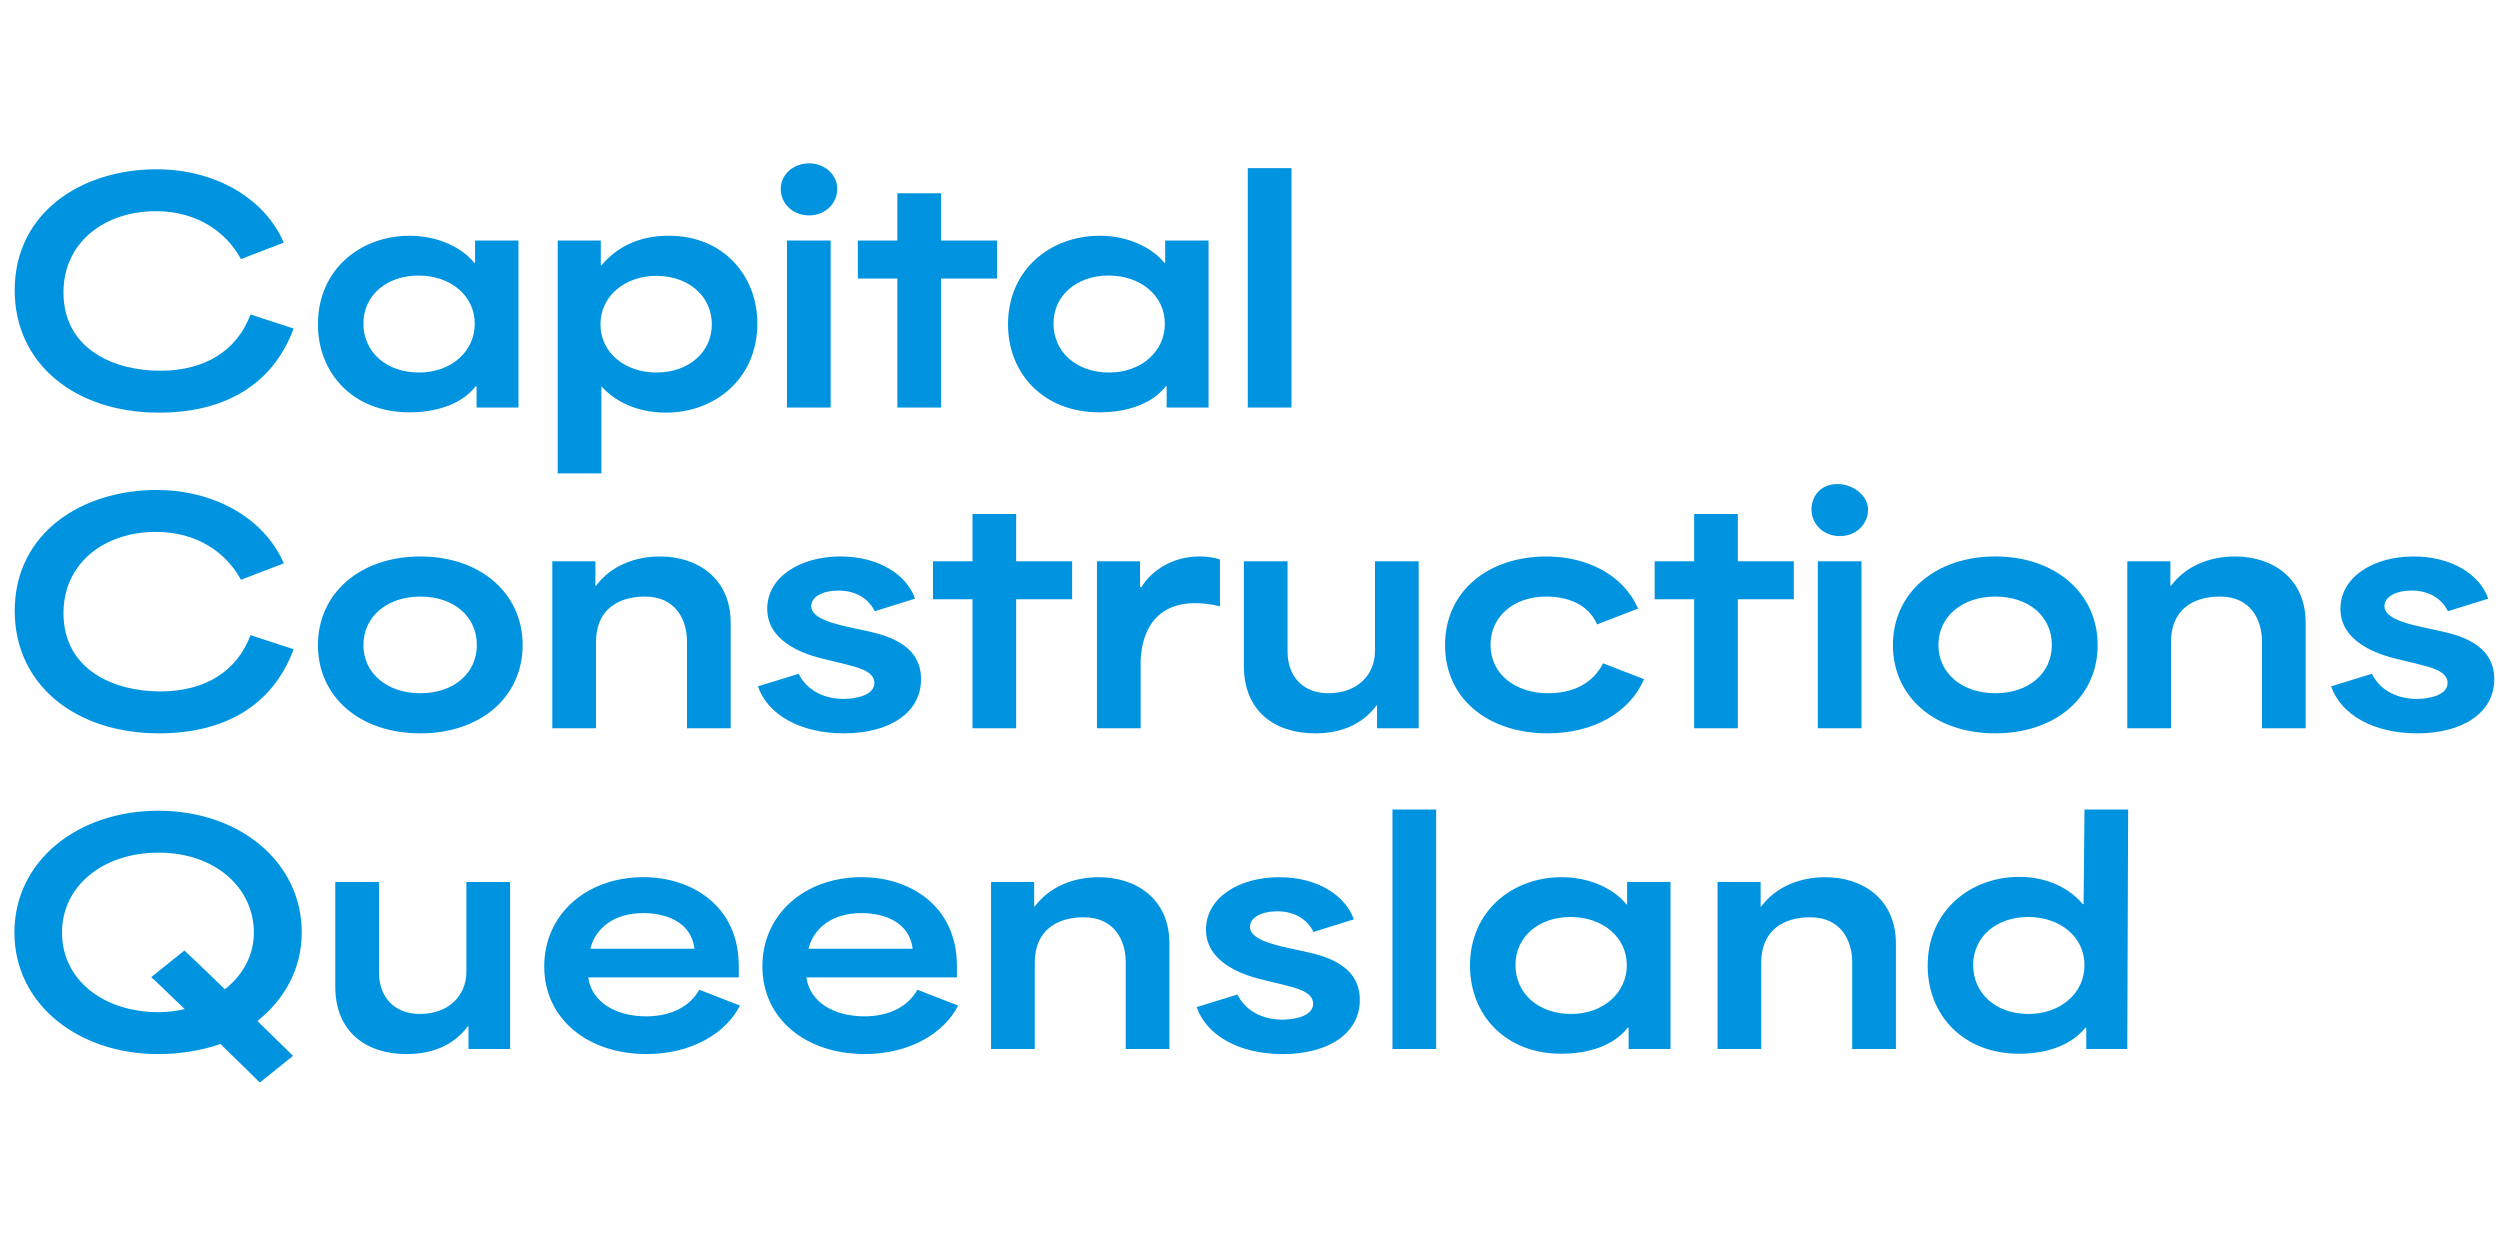 <?xml version="1.0" encoding="UTF-8"?><svg id="Layer_1" xmlns="http://www.w3.org/2000/svg" viewBox="0 0 147.571 73.492"><defs><style>.cls-1{fill:#0094e0;}</style></defs><path class="cls-1" d="M.868,17.131c0-4.611,3.975-7.138,8.374-7.138,3.445,0,6.378,1.696,7.509,4.329l-2.527.972c-.883-1.625-2.615-2.827-5.018-2.827-3.056,0-5.459,1.855-5.459,4.788,0,3.374,3.003,4.629,5.707,4.629,2.632,0,4.523-1.166,5.335-3.321l2.544.83c-1.272,3.427-4.205,4.965-7.95,4.965-4.947,0-8.516-2.88-8.516-7.226ZM18.767,19.145c0-3.268,2.544-5.229,5.406-5.229,1.696,0,3.109.707,3.834,1.608h.035v-1.325h2.562v9.858h-2.473v-1.254h-.053c-.866,1.113-2.42,1.537-3.922,1.537-3.321,0-5.389-2.315-5.389-5.194ZM21.452,19.092c0,1.714,1.378,2.897,3.286,2.897s3.286-1.254,3.286-2.88c0-1.661-1.431-2.844-3.321-2.844s-3.251,1.184-3.251,2.827ZM44.704,19.092c0,3.304-2.544,5.265-5.389,5.265-1.82,0-3.092-.742-3.816-1.555v5.141h-2.579v-13.745h2.544v1.466h.035c1.078-1.272,2.474-1.749,3.993-1.749,3.18,0,5.212,2.332,5.212,5.176ZM42.018,19.145c0-1.678-1.396-2.862-3.269-2.862-1.855,0-3.304,1.184-3.304,2.862s1.449,2.844,3.304,2.844c1.908,0,3.269-1.201,3.269-2.844ZM47.762,12.715c.936,0,1.661-.689,1.661-1.572,0-.813-.724-1.502-1.661-1.502-.954,0-1.678.689-1.678,1.502,0,.883.724,1.572,1.678,1.572ZM46.454,24.057h2.579v-9.858h-2.579v9.858ZM52.97,24.057h2.579v-7.614h3.304v-2.244h-3.304v-2.791h-2.579v2.791h-2.332v2.244h2.332v7.614ZM59.502,19.145c0-3.268,2.544-5.229,5.406-5.229,1.696,0,3.109.707,3.834,1.608h.035v-1.325h2.562v9.858h-2.473v-1.254h-.053c-.866,1.113-2.42,1.537-3.922,1.537-3.321,0-5.389-2.315-5.389-5.194ZM62.187,19.092c0,1.714,1.378,2.897,3.286,2.897s3.286-1.254,3.286-2.88c0-1.661-1.431-2.844-3.321-2.844s-3.251,1.184-3.251,2.827ZM76.234,9.923h-2.579v14.134h2.579v-14.134ZM9.384,43.288c3.745,0,6.678-1.537,7.95-4.965l-2.544-.83c-.813,2.155-2.703,3.321-5.335,3.321-2.703,0-5.707-1.255-5.707-4.629,0-2.933,2.403-4.788,5.459-4.788,2.403,0,4.134,1.201,5.018,2.827l2.527-.972c-1.131-2.633-4.063-4.329-7.509-4.329-4.399,0-8.374,2.527-8.374,7.138,0,4.346,3.569,7.226,8.516,7.226ZM30.851,38.077c0,3.074-2.491,5.212-6.042,5.212s-6.042-2.138-6.042-5.212c0-3.056,2.491-5.229,6.042-5.229s6.042,2.173,6.042,5.229ZM28.148,38.077c0-1.696-1.36-2.862-3.339-2.862-1.961,0-3.357,1.184-3.357,2.862,0,1.66,1.396,2.844,3.357,2.844,1.979,0,3.339-1.184,3.339-2.844ZM35.181,37.9c0-1.873,1.255-2.685,2.897-2.685,1.785,0,2.474,1.343,2.474,2.65v5.123h2.579v-6.219c0-2.685-2.014-3.922-4.169-3.922-1.484,0-2.897.548-3.781,1.731h-.035v-1.449h-2.544v9.858h2.579v-5.088ZM49.793,41.257c-.989,0-2.102-.389-2.65-1.484l-2.403.742c.565,1.661,2.491,2.774,5.071,2.774,2.756,0,4.558-1.255,4.558-3.198,0-2.12-2.155-2.615-3.286-2.862l-.972-.212c-.954-.212-2.226-.53-2.226-1.237,0-.548.671-.919,1.608-.919,1.148,0,1.838.583,2.138,1.219l2.385-.742c-.495-1.413-2.138-2.491-4.417-2.491-2.35,0-4.311,1.201-4.311,3.092,0,1.802,1.873,2.597,3.233,2.932l1.237.3c.83.212,1.855.424,1.855,1.148,0,.707-1.06.937-1.82.937ZM59.982,42.988v-7.614h3.304v-2.244h-3.304v-2.791h-2.579v2.791h-2.332v2.244h2.332v7.614h2.579ZM72.012,33.024c-.424-.141-.83-.177-1.202-.177-1.625,0-2.844.848-3.427,1.802h-.088v-1.519h-2.544v9.858h2.579v-3.816c0-1.343.495-3.569,3.233-3.569.371,0,.972.053,1.449.194v-2.774ZM83.742,42.988v-9.858h-2.58v5.3c0,1.396-1.025,2.491-2.756,2.491-1.449,0-2.403-.954-2.403-2.456v-5.335h-2.579v6.183c0,2.65,1.802,3.975,4.205,3.975,1.766,0,2.915-.689,3.621-1.643h.035v1.343h2.456ZM97.047,40.091l-2.421-.937c-.583,1.166-1.749,1.767-3.233,1.767-1.908,0-3.41-1.095-3.41-2.862,0-1.608,1.307-2.844,3.286-2.844,1.307,0,2.509.477,3.004,1.643l2.421-.936c-.849-1.961-2.986-3.074-5.406-3.074-3.427,0-5.989,2.032-5.989,5.229,0,3.216,2.597,5.212,6.06,5.212,2.667,0,4.823-1.201,5.689-3.198ZM102.583,42.988v-7.614h3.304v-2.244h-3.304v-2.791h-2.579v2.791h-2.332v2.244h2.332v7.614h2.579ZM107.301,42.988h2.579v-9.858h-2.579v9.858ZM108.608,31.646c.937,0,1.661-.689,1.661-1.572,0-.813-.877-1.502-1.814-1.502-.954,0-1.526.689-1.526,1.502,0,.883.724,1.572,1.678,1.572ZM117.778,43.288c-3.551,0-6.042-2.138-6.042-5.212,0-3.056,2.491-5.229,6.042-5.229,3.551,0,6.043,2.173,6.043,5.229,0,3.074-2.491,5.212-6.043,5.212ZM117.778,40.921c1.979,0,3.339-1.184,3.339-2.844,0-1.696-1.361-2.862-3.339-2.862-1.961,0-3.357,1.184-3.357,2.862,0,1.66,1.396,2.844,3.357,2.844ZM131.931,32.847c-1.484,0-2.898.548-3.781,1.731h-.035v-1.449h-2.544v9.858h2.579v-5.088c0-1.873,1.255-2.685,2.898-2.685,1.784,0,2.473,1.343,2.473,2.65v5.123h2.579v-6.219c0-2.685-2.014-3.922-4.169-3.922ZM143.946,37.229l-.972-.212c-.954-.212-2.226-.53-2.226-1.237,0-.548.672-.919,1.608-.919,1.148,0,1.838.583,2.138,1.219l2.385-.742c-.494-1.413-2.138-2.491-4.416-2.491-2.35,0-4.311,1.201-4.311,3.092,0,1.802,1.872,2.597,3.233,2.932l1.237.3c.83.212,1.855.424,1.855,1.148,0,.707-1.06.937-1.82.937-.989,0-2.102-.389-2.65-1.484l-2.403.742c.566,1.661,2.491,2.774,5.071,2.774,2.756,0,4.558-1.255,4.558-3.198,0-2.12-2.155-2.615-3.286-2.862ZM15.195,60.267c1.165,1.138,2.104,2.059,2.104,2.059l-1.961,1.572c-.305-.298-1.247-1.222-2.323-2.274-.009.004-.018.008-.027.012-1.095.371-2.332.584-3.657.584-4.7,0-8.48-2.933-8.48-7.173s3.745-7.191,8.498-7.191c4.77,0,8.463,3.004,8.463,7.191,0,2.105-.993,3.932-2.616,5.22ZM13.27,58.392c.036-.025.071-.051.107-.076.989-.831,1.608-1.944,1.608-3.269,0-2.65-2.297-4.717-5.618-4.717-3.304,0-5.707,1.979-5.707,4.717,0,2.774,2.42,4.699,5.707,4.699.528,0,1.056-.068,1.536-.18-.942-.914-1.726-1.667-1.978-1.886l1.961-1.572c.311.278,1.286,1.217,2.385,2.285ZM27.53,57.361c0,1.395-1.025,2.491-2.756,2.491-1.449,0-2.403-.954-2.403-2.455v-5.336h-2.579v6.183c0,2.65,1.802,3.976,4.205,3.976,1.767,0,2.915-.689,3.622-1.643h.035v1.343h2.456v-9.858h-2.58v5.3ZM41.276,58.421l2.403.936c-.813,1.608-2.827,2.862-5.512,2.862-3.445,0-6.042-2.05-6.042-5.177,0-3.038,2.456-5.265,5.866-5.265,2.756,0,5.618,1.625,5.618,5.247v.672h-8.887c.212,1.484,1.661,2.297,3.427,2.297,1.414,0,2.562-.548,3.127-1.572ZM34.845,56.001h6.148c-.177-1.519-1.59-2.102-3.021-2.102-1.714,0-2.809.866-3.127,2.102ZM54.153,58.421l2.403.936c-.813,1.608-2.827,2.862-5.512,2.862-3.445,0-6.042-2.05-6.042-5.177,0-3.038,2.456-5.265,5.866-5.265,2.756,0,5.618,1.625,5.618,5.247v.672h-8.887c.212,1.484,1.661,2.297,3.427,2.297,1.414,0,2.562-.548,3.127-1.572ZM47.722,56.001h6.148c-.177-1.519-1.59-2.102-3.021-2.102-1.714,0-2.809.866-3.127,2.102ZM64.861,51.779c-1.484,0-2.897.548-3.781,1.731h-.035v-1.449h-2.544v9.858h2.579v-5.088c0-1.872,1.255-2.685,2.897-2.685,1.785,0,2.474,1.343,2.474,2.65v5.124h2.579v-6.219c0-2.685-2.014-3.922-4.169-3.922ZM76.982,56.16l-.972-.212c-.954-.212-2.226-.53-2.226-1.237,0-.548.672-.918,1.608-.918,1.148,0,1.838.583,2.138,1.219l2.385-.742c-.495-1.413-2.138-2.491-4.417-2.491-2.35,0-4.311,1.201-4.311,3.092,0,1.802,1.873,2.597,3.233,2.933l1.237.3c.83.212,1.855.424,1.855,1.149,0,.707-1.06.936-1.82.936-.989,0-2.102-.389-2.65-1.484l-2.403.742c.565,1.66,2.491,2.774,5.071,2.774,2.756,0,4.558-1.255,4.558-3.198,0-2.12-2.156-2.615-3.286-2.862ZM82.194,61.92h2.58v-14.134h-2.58v14.134ZM96.046,52.061h2.561v9.858h-2.473v-1.255h-.053c-.866,1.113-2.42,1.537-3.922,1.537-3.321,0-5.388-2.315-5.388-5.194,0-3.268,2.544-5.229,5.406-5.229,1.696,0,3.109.706,3.833,1.608h.036v-1.325ZM96.028,56.972c0-1.66-1.431-2.844-3.321-2.844s-3.251,1.184-3.251,2.827c0,1.714,1.378,2.897,3.286,2.897s3.286-1.254,3.286-2.88ZM107.743,51.779c-1.484,0-2.898.548-3.781,1.731h-.035v-1.449h-2.544v9.858h2.579v-5.088c0-1.872,1.255-2.685,2.898-2.685,1.784,0,2.473,1.343,2.473,2.65v5.124h2.579v-6.219c0-2.685-2.014-3.922-4.169-3.922ZM123.042,47.785h2.579l-.051,14.134h-2.42v-1.255h-.053c-.883,1.095-2.385,1.537-3.904,1.537-3.357,0-5.406-2.332-5.406-5.194,0-3.268,2.544-5.247,5.406-5.247,1.714,0,3.021.724,3.746,1.608h.053l.051-5.583ZM123.044,56.972c0-1.678-1.449-2.844-3.321-2.844-1.89,0-3.251,1.184-3.251,2.827,0,1.714,1.378,2.897,3.251,2.897,1.908,0,3.321-1.219,3.321-2.88Z"/></svg>